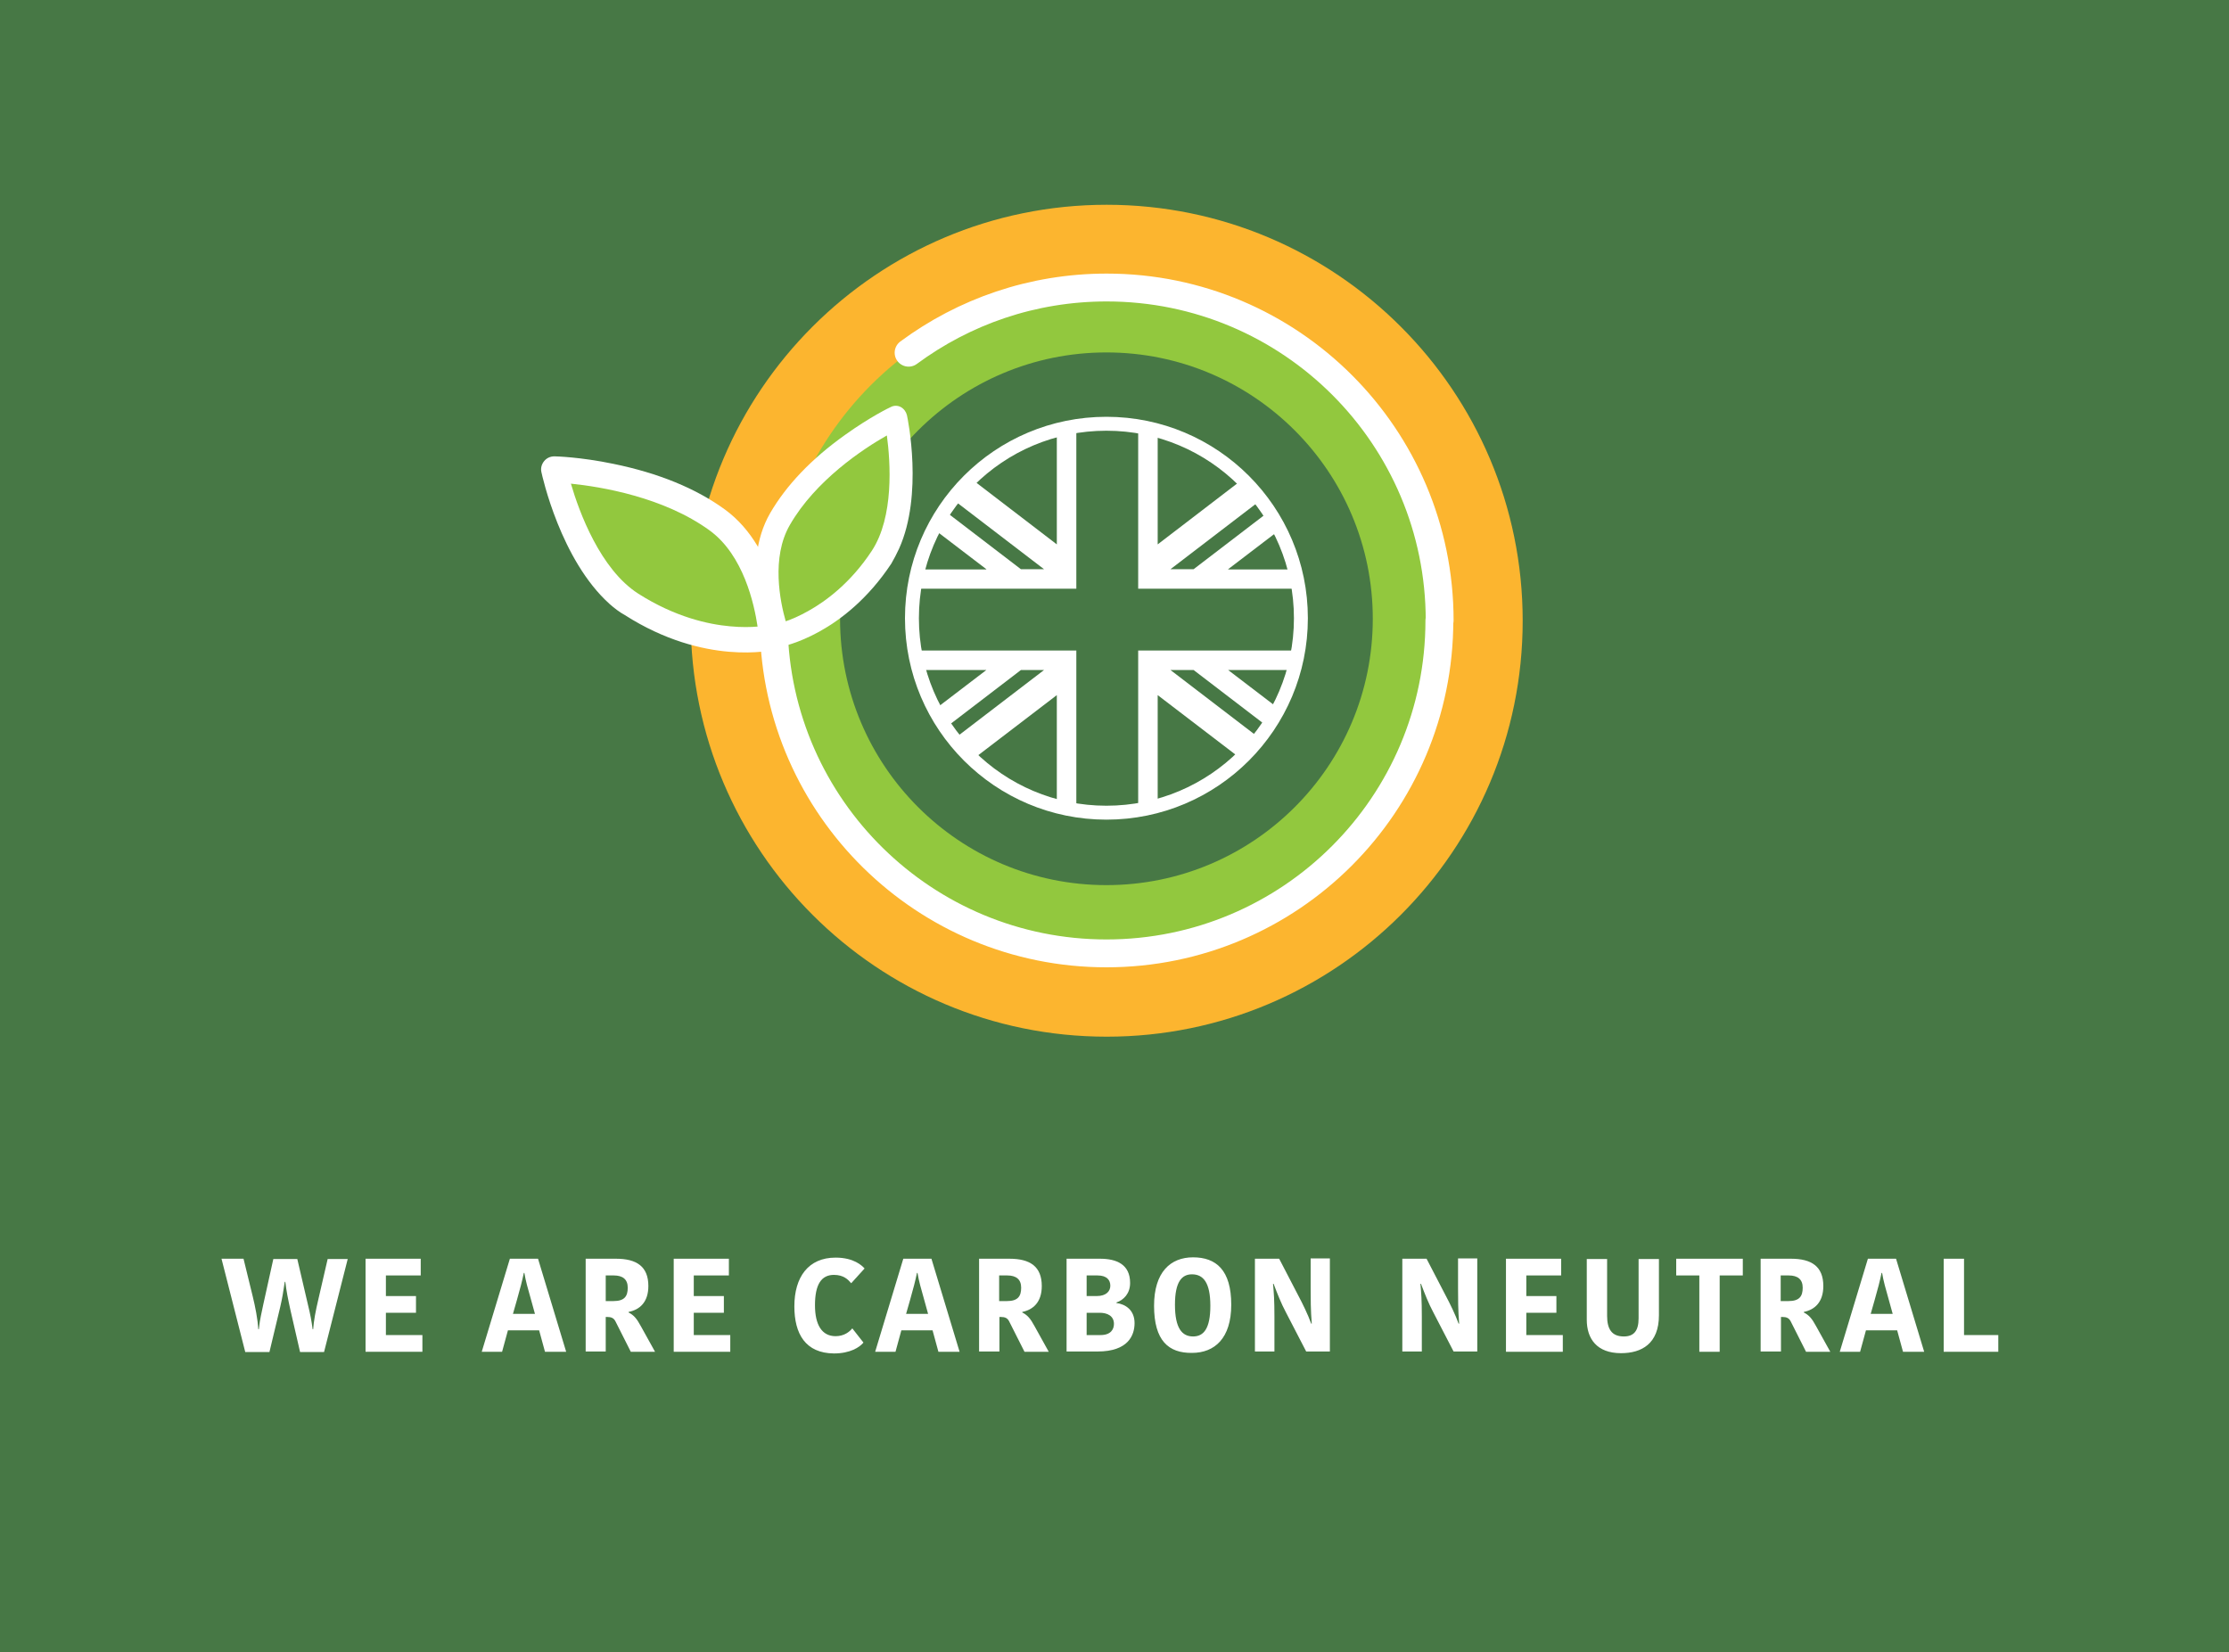 <?xml version="1.0" encoding="utf-8"?>
<!-- Generator: Adobe Illustrator 28.0.0, SVG Export Plug-In . SVG Version: 6.00 Build 0)  -->
<svg version="1.1" id="Layer_1" xmlns="http://www.w3.org/2000/svg" xmlns:xlink="http://www.w3.org/1999/xlink" x="0px" y="0px"
	 viewBox="0 0 800 593" style="enable-background:new 0 0 800 593;" xml:space="preserve">
<style type="text/css">
	.st0{fill:#477845;}
	.st1{fill:#FCB52F;}
	.st2{fill:#92C83E;}
	.st3{fill:#FFFFFF;}
	.st4{clip-path:url(#SVGID_00000140719938497385135430000009019187913935865011_);fill:#477845;}
	.st5{fill:none;stroke:#FFFFFF;stroke-width:5;stroke-miterlimit:10;}
	.st6{fill:none;stroke:#FFFFFF;stroke-width:10;stroke-linecap:round;stroke-miterlimit:10;}
	.st7{fill:none;stroke:#FFFFFF;stroke-width:10;stroke-linecap:round;stroke-linejoin:round;stroke-miterlimit:10;}
</style>
<rect class="st0" width="800" height="593"/>
<g>
	<path class="st1" d="M546.5,222.8c0,82.5-66.9,149.3-149.3,149.3c-82.5,0-149.3-66.9-149.3-149.3c0-82.5,66.9-149.3,149.3-149.3
		C479.6,73.5,546.5,140.4,546.5,222.8"/>
	<path class="st2" d="M516.6,222.7c0,66-53.5,119.5-119.5,119.5c-66,0-119.5-53.5-119.5-119.5s53.5-119.5,119.5-119.5
		C463.1,103.2,516.6,156.7,516.6,222.7"/>
	<path class="st0" d="M492.7,222.1c0,52.8-42.8,95.6-95.6,95.6c-52.8,0-95.6-42.8-95.6-95.6c0-52.8,42.8-95.6,95.6-95.6
		C449.9,126.5,492.7,169.3,492.7,222.1"/>
	<path class="st3" d="M466.9,221.9c0,38.5-31.2,69.8-69.8,69.8c-38.5,0-69.8-31.2-69.8-69.8s31.2-69.8,69.8-69.8
		C435.7,152.1,466.9,183.4,466.9,221.9"/>
</g>
<g>
	<defs>
		<path id="SVGID_1_" d="M327.4,221.9c0,38.5,31.2,69.8,69.8,69.8c38.5,0,69.8-31.2,69.8-69.8s-31.2-69.8-69.8-69.8
			C358.6,152.1,327.4,183.4,327.4,221.9"/>
	</defs>
	<clipPath id="SVGID_00000109013250378943613000000008774706115099705007_">
		<use xlink:href="#SVGID_1_"  style="overflow:visible;"/>
	</clipPath>
	<polygon style="clip-path:url(#SVGID_00000109013250378943613000000008774706115099705007_);fill:#477845;" points="354,240.5 
		298.2,283.1 298.2,240.5 	"/>
	<polygon style="clip-path:url(#SVGID_00000109013250378943613000000008774706115099705007_);fill:#477845;" points="374.7,240.5 
		306.5,292.7 298.2,292.7 366.4,240.5 	"/>
	<polygon style="clip-path:url(#SVGID_00000109013250378943613000000008774706115099705007_);fill:#477845;" points="379.3,249.5 
		379.3,292.7 322.8,292.7 	"/>
	<polygon style="clip-path:url(#SVGID_00000109013250378943613000000008774706115099705007_);fill:#477845;" points="472,292.7 
		415.5,292.7 415.5,249.5 	"/>
	<polygon style="clip-path:url(#SVGID_00000109013250378943613000000008774706115099705007_);fill:#477845;" points="496.6,292.7 
		488.3,292.7 420.1,240.5 428.4,240.5 	"/>
	<polygon style="clip-path:url(#SVGID_00000109013250378943613000000008774706115099705007_);fill:#477845;" points="496.6,240.5 
		496.6,283.1 440.8,240.5 	"/>
	<polygon style="clip-path:url(#SVGID_00000109013250378943613000000008774706115099705007_);fill:#477845;" points="496.6,161.7 
		496.6,204.4 440.8,204.4 440.8,204.3 	"/>
	<polygon style="clip-path:url(#SVGID_00000109013250378943613000000008774706115099705007_);fill:#477845;" points="496.6,152.1 
		428.4,204.3 420.1,204.3 488.3,152.1 	"/>
	<polygon style="clip-path:url(#SVGID_00000109013250378943613000000008774706115099705007_);fill:#477845;" points="472,152.1 
		415.5,195.4 415.5,152.1 	"/>
	<polygon style="clip-path:url(#SVGID_00000109013250378943613000000008774706115099705007_);fill:#477845;" points="496.6,222.4 
		496.6,233.5 408.5,233.5 408.5,292.7 386.3,292.7 386.3,233.5 298.2,233.5 298.2,211.3 386.3,211.3 386.3,152.1 408.5,152.1 
		408.5,211.3 496.6,211.3 	"/>
	<polygon style="clip-path:url(#SVGID_00000109013250378943613000000008774706115099705007_);fill:#477845;" points="354,204.3 
		354,204.4 298.2,204.4 298.2,161.7 	"/>
	<polygon style="clip-path:url(#SVGID_00000109013250378943613000000008774706115099705007_);fill:#477845;" points="374.7,204.3 
		366.4,204.3 298.2,152.1 306.5,152.1 	"/>
	<polygon style="clip-path:url(#SVGID_00000109013250378943613000000008774706115099705007_);fill:#477845;" points="379.3,152.1 
		379.3,195.4 322.8,152.1 	"/>
</g>
<g>
	<path class="st5" d="M466.9,221.9c0,38.5-31.2,69.8-69.8,69.8c-38.5,0-69.8-31.2-69.8-69.8s31.2-69.8,69.8-69.8
		C435.7,152.1,466.9,183.4,466.9,221.9"/>
</g>
<g>
	<path class="st3" d="M88,485.2l-8.5-33.4h7.9l3.3,13.5c0.9,3.7,1.8,8.2,2,11.8h0.2c0.4-3.9,1-5.8,1.6-8.9l3.6-16.3h8.6l3.8,16.3
		c0.9,3.7,1.3,5.8,1.7,8.9h0.2c0.2-3,0.9-6.7,1.9-10.9l3.3-14.3h7.2l-8.5,33.4h-8.6l-3.4-14.8c-1-4.5-1.5-7.1-1.9-10.4h-0.2
		c-0.5,3.4-0.9,5.9-1.6,8.9l-3.9,16.3H88z"/>
	<path class="st3" d="M131.2,485.2v-33.4H151v6h-12.5v7.4h10.8v6h-10.8v8h13.1v6H131.2z"/>
	<path class="st3" d="M172.9,485.2l10.1-33.4h10.1l10.1,33.4h-7.6l-2.1-7.7h-11.2l-2.1,7.7H172.9z M184.1,471.6h7.9l-1.3-4.7
		c-1.3-4.6-2-7-2.5-10h-0.2c-0.6,2.9-1.3,5.6-2.5,9.8L184.1,471.6z"/>
	<path class="st3" d="M210.2,485.2v-33.4h10.9c7.4,0,11.6,2.8,11.6,9.8c0,5.8-3.1,8.5-7.1,9.3v0.2c1.8,0.9,2.9,2.1,4.4,4.9l5.1,9.2
		h-8.7l-5.5-10.9c-0.6-1.2-1.5-1.6-3-1.6h-0.5v12.4H210.2z M217.4,467h2.8c3.9,0,5.1-1.7,5.1-4.8c0-3-1.8-4.4-5-4.4h-2.9V467z"/>
	<path class="st3" d="M241.8,485.2v-33.4h19.8v6H249v7.4h10.8v6H249v8h13.1v6H241.8z"/>
	<path class="st3" d="M285.1,468.9c0-10.5,5-17.5,14.8-17.5c6.6,0,9.5,2.9,10.4,3.9l-4.8,5.3c-1.1-1.3-2.7-3-6.2-3
		c-4.5,0-6.8,3.4-6.8,10.9c0,6.9,2.4,11.1,7.4,11.1c3.1,0,5-1.6,6-2.8l4,5.1c-1.4,1.7-4.8,3.9-10.6,3.9
		C289.1,485.7,285.1,478.8,285.1,468.9z"/>
	<path class="st3" d="M314.1,485.2l10.1-33.4h10.1l10.1,33.4h-7.6l-2.1-7.7h-11.2l-2.1,7.7H314.1z M325.2,471.6h7.9l-1.3-4.7
		c-1.3-4.6-2-7-2.5-10h-0.2c-0.6,2.9-1.3,5.6-2.5,9.8L325.2,471.6z"/>
	<path class="st3" d="M351.4,485.2v-33.4h10.9c7.4,0,11.6,2.8,11.6,9.8c0,5.8-3.1,8.5-7,9.3v0.2c1.8,0.9,2.9,2.1,4.4,4.9l5.1,9.2
		h-8.7l-5.5-10.9c-0.6-1.2-1.5-1.6-3-1.6h-0.5v12.4H351.4z M358.6,467h2.8c3.9,0,5.1-1.7,5.1-4.8c0-3-1.8-4.4-5-4.4h-2.9V467z"/>
	<path class="st3" d="M382.8,485.2v-33.4h12c5.9,0,10.8,2,10.8,8.7c0,3.8-2.3,6.1-4.9,7v0.2c3.2,0.4,6.5,2.5,6.5,7.2
		c0,4.3-2.2,10.2-13.3,10.2H382.8z M390,465.2h3.6c3.5,0,4.9-1.8,4.9-3.7c0-2-1.2-3.7-4.6-3.7H390V465.2z M390,479.2h5
		c3.7,0,4.8-2.1,4.8-4c0-2.9-2.4-4-5.1-4H390V479.2z"/>
	<path class="st3" d="M414.2,468.7c0-12.1,5.9-17.4,14-17.4c8.3,0,13.7,4.6,13.7,17c0,12.1-6,17.3-14.1,17.3
		C419.4,485.7,414.2,481.2,414.2,468.7z M434.4,468.7c0-8.3-2.5-11.3-6.6-11.3c-3.6,0-6.1,2.6-6.1,10.9c0,8.4,2.5,11.4,6.5,11.4
		C432,479.7,434.4,476.9,434.4,468.7z"/>
	<path class="st3" d="M450.4,485.2v-33.4h8.7l6.8,13.1c1.7,3.2,3.5,6.9,4.7,10.2h0.2c-0.4-4.7-0.4-9.3-0.4-12.8v-10.6h6.9v33.4h-8.5
		l-7.3-14.1c-1.7-3.2-3-6.5-4.4-10.2h-0.2c0.3,3.3,0.5,5.9,0.5,11.7v12.6H450.4z"/>
	<path class="st3" d="M503.3,485.2v-33.4h8.7l6.8,13.1c1.7,3.2,3.5,6.9,4.7,10.2h0.2c-0.4-4.7-0.4-9.3-0.4-12.8v-10.6h6.9v33.4h-8.5
		l-7.3-14.1c-1.7-3.2-3-6.5-4.4-10.2h-0.2c0.3,3.3,0.5,5.9,0.5,11.7v12.6H503.3z"/>
	<path class="st3" d="M540.5,485.2v-33.4h19.8v6h-12.5v7.4h10.8v6h-10.8v8h13.1v6H540.5z"/>
	<path class="st3" d="M569.5,473.7v-21.8h7.3v20.4c0,4.8,1.7,7.4,6,7.4c3.5,0,5.3-1.9,5.3-6.5v-21.3h7.3v20.2
		c0,10.2-6.2,13.6-13.6,13.6C573.1,485.7,569.5,480.5,569.5,473.7z"/>
	<path class="st3" d="M609.9,485.2v-27.4h-8.3v-6h23.9v6h-8.3v27.4H609.9z"/>
	<path class="st3" d="M631.9,485.2v-33.4h10.9c7.4,0,11.6,2.8,11.6,9.8c0,5.8-3.1,8.5-7,9.3v0.2c1.8,0.9,2.9,2.1,4.4,4.9l5.1,9.2
		h-8.7l-5.5-10.9c-0.6-1.2-1.5-1.6-3-1.6h-0.5v12.4H631.9z M639.1,467h2.8c3.9,0,5.1-1.7,5.1-4.8c0-3-1.8-4.4-5-4.4h-2.9V467z"/>
	<path class="st3" d="M660.3,485.2l10.1-33.4h10.1l10.1,33.4H683l-2.1-7.7h-11.2l-2.1,7.7H660.3z M671.4,471.6h7.9l-1.3-4.7
		c-1.3-4.6-2-7-2.5-10h-0.2c-0.6,2.9-1.3,5.6-2.5,9.8L671.4,471.6z"/>
	<path class="st3" d="M697.6,485.2v-33.4h7.3v27.4h12.3v6H697.6z"/>
</g>
<g>
	<path class="st6" d="M516.6,222.7c0,66-53.5,119.5-119.5,119.5c-65.2,0-118.3-52.3-119.4-117.2"/>
	<path class="st7" d="M326.1,126.6c19.9-14.7,44.4-23.4,71.1-23.4c66,0,119.5,53.5,119.5,119.5"/>
</g>
<polygon class="st2" points="200.5,170 202.6,179.8 213.5,202 227.1,218.1 247.1,225.6 267.4,229.9 276.2,228.1 272.1,208.5 
	257.7,188.7 242.4,179.5 221.8,173.7 203.5,169.4 "/>
<g>
	<path class="st3" d="M218.8,216.8c-17.6-15.8-24.2-46-24.5-47.4c-0.3-1.4,0.1-2.8,1-3.9c0.9-1.1,2.2-1.7,3.7-1.7
		c0.4,0,9.2,0.2,21.2,2.7c16.1,3.3,29.6,8.8,40,16.4c19.6,14.3,21.4,44.4,21.5,45.6c0.1,2.2-1.4,4.2-3.5,4.7
		c-1,0.2-25.2,5.9-53.9-12.4C222.3,219.7,220.5,218.3,218.8,216.8 M204.9,173.6c3,10.3,10.6,30.8,24.2,39.5
		c13.2,8.4,25.1,11,32.9,11.7c4.1,0.4,7.5,0.3,9.9,0.1c-1.2-8-5-25.6-17.2-34.5l2.7-3.7l-2.7,3.7
		C238.2,178.4,215.7,174.7,204.9,173.6"/>
</g>
<polygon class="st2" points="320.6,151.8 322.4,160.6 321.6,182.8 316.3,201 302.6,214.5 287.5,225.5 279.6,227.2 275.8,209.6 
	280.4,188.1 289.6,174.9 304.5,162.6 317.9,152.3 "/>
<g>
	<path class="st3" d="M322.7,196.9c8.7-19.4,3.1-46.6,2.8-47.9c-0.3-1.2-1.1-2.3-2.2-2.9c-1.1-0.6-2.5-0.6-3.6,0
		c-0.3,0.1-7.5,3.6-16.4,10c-12.1,8.6-21.1,18.1-26.9,28.1c-10.9,18.9-1.3,44.3-0.9,45.4c0.7,1.9,2.7,2.9,4.6,2.6
		c0.9-0.2,22.9-4.4,39.8-29.9C320.9,200.6,321.8,198.8,322.7,196.9 M318.3,156.3c1.3,9.6,2.6,29.2-5.4,41.4
		c-7.7,11.7-16.7,18.2-22.8,21.6c-3.2,1.8-6,3-8.1,3.7c-2-7-5.3-22.9,1.5-34.6l-3.6-2.1l3.6,2.1
		C292.7,172.4,309.8,161.1,318.3,156.3"/>
</g>
</svg>
